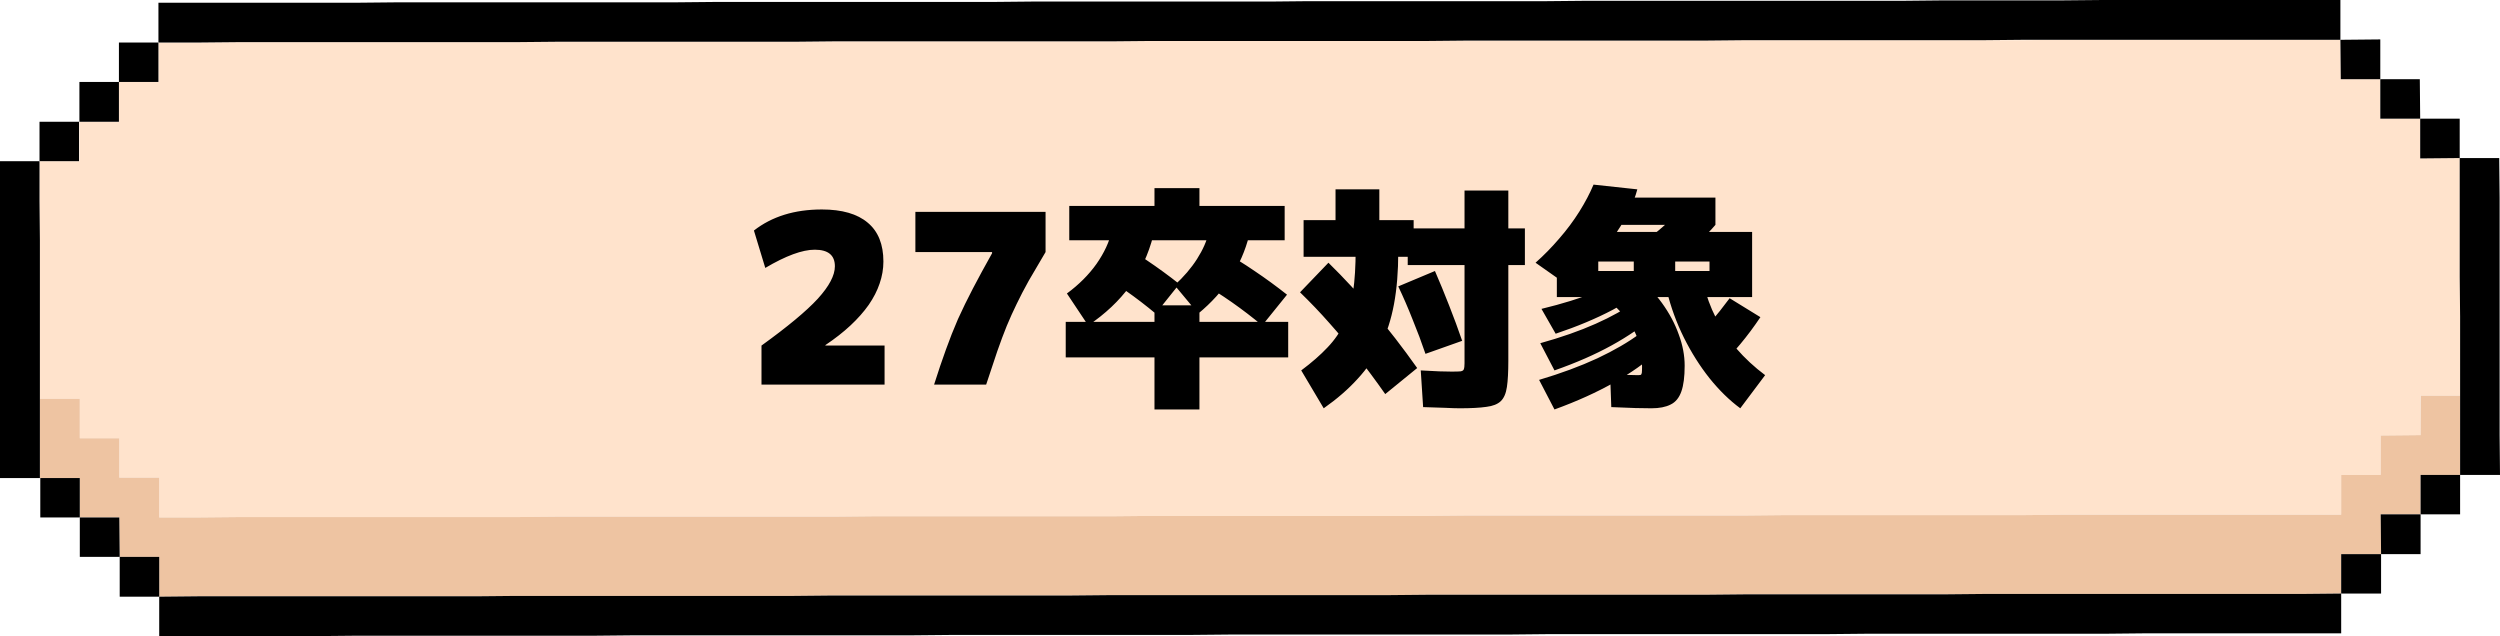 <svg width="169" height="43" viewBox="0 0 169 43" fill="none" xmlns="http://www.w3.org/2000/svg">
<g clip-path="url(#clip0_2037_11623)">
<path d="M166.303 24.059V26.75H163.606L163.632 29.414L160.935 29.441V32.105H158.264V34.796H155.593H152.896H150.225H147.528H144.857H142.16H139.489L136.818 34.822H134.121H131.45H128.753H126.082H123.412H120.714L118.044 34.849H115.346H112.676H109.978H107.308H104.637H101.94H99.269L96.572 34.875H93.901H91.204H88.533H85.862H83.165H80.494H77.797L75.126 34.901H72.429H69.758H67.087H64.39H61.719H59.022L56.351 34.928H53.68H50.983H48.312H45.615H42.944H40.247H37.576L34.905 34.954H32.208H29.537H26.84H24.169H21.472H18.801H16.131L13.433 34.98H10.763V32.29H8.065V29.625H5.395V26.961H2.697V24.27V21.605V18.941V16.25L2.671 13.586V10.895H5.368V8.231H8.039V5.54H10.71V2.875H13.407L16.078 2.849H18.775H21.446H24.116H26.814H29.485H32.182H34.853L37.523 2.823H40.221H42.891H45.589H48.259H50.957H53.627L56.298 2.796H58.995H61.666H64.363H67.034H69.731H72.402H75.073L77.77 2.77H80.441H83.138H85.809H88.48H91.177H93.848H96.545L99.216 2.744H101.913H104.584H107.255H109.952H112.623H115.32L117.991 2.717H120.688H123.359H126.03H128.727H131.398H134.095H136.766L139.436 2.691H142.134H144.804H147.502H150.172H152.87H155.54H158.211L158.238 5.355H160.908V8.02H163.606V10.71L166.276 10.684V13.375V16.039V18.73L166.303 21.395V24.059Z" fill="#FFE3CC"/>
<path d="M163.632 32.105H166.303V29.414V26.75H163.632V29.414L160.935 29.441V32.105H158.264V34.796H155.593H152.896H150.225H147.528H144.857H142.16H139.489L136.818 34.822H134.121H131.45H128.753H126.082H123.412H120.714L118.044 34.849H115.346H112.676H109.978H107.307H104.637H101.939H99.269L96.572 34.875H93.901H91.203H88.533H85.862H83.165H80.494H77.797L75.126 34.901H72.429H69.758H67.087H64.39H61.719H59.022L56.351 34.928H53.68H50.983H48.312H45.615H42.944H40.247H37.576L34.905 34.954H32.208H29.537H26.84H24.169H21.472H18.801H16.131L13.433 34.98H10.762V32.29H8.065V29.625H5.394V26.961H2.697V29.625V32.316H5.394V34.98H8.065L8.092 37.645H10.762V40.336L13.433 40.309H16.131H18.801H21.499H24.169H26.867H29.537H32.208L34.905 40.283H37.576H40.273H42.944H45.641H48.312H50.983H53.68L56.351 40.256H59.048H61.719H64.39H67.087H69.758H72.455L75.126 40.23H77.823H80.494H83.165H85.862H88.533H91.23H93.901L96.598 40.204H99.269H101.939H104.637H107.307H110.005H112.676H115.346L118.044 40.177H120.714H123.412H126.082H128.78H131.45L134.121 40.151H136.818H139.489H142.186H144.857H147.554H150.225H152.896H155.593L158.264 40.124V37.46H160.961L160.935 34.769H163.632V32.105Z" fill="#EEC4A2"/>
<path d="M166.276 16.039V18.73L166.303 21.395V24.059V26.75V29.414V32.105H169L168.974 29.414V26.75V24.059V21.395V18.73V16.039V13.375L168.947 10.684H166.276V13.375V16.039Z" fill="black"/>
<path d="M166.303 32.105H163.632V34.769H166.303V32.105Z" fill="black"/>
<path d="M166.276 10.684V8.02H163.605V10.71L166.276 10.684Z" fill="black"/>
<path d="M160.961 37.46H163.632V34.769H160.935L160.961 37.46Z" fill="black"/>
<path d="M163.605 8.02L163.579 5.355H160.908V8.02H163.605Z" fill="black"/>
<path d="M158.264 40.124H160.961V37.46H158.264V40.124Z" fill="black"/>
<path d="M160.908 5.355V2.664L158.211 2.691L158.237 5.355H160.908Z" fill="black"/>
<path d="M152.896 40.151H150.225H147.555H144.857H142.187H139.489H136.819H134.121L131.451 40.177H128.78H126.083H123.412H120.715H118.044L115.346 40.204H112.676H110.005H107.308H104.637H101.94H99.269H96.598L93.901 40.23H91.23H88.533H85.862H83.165H80.494H77.823H75.126L72.455 40.256H69.758H67.087H64.39H61.719H59.048H56.351L53.68 40.283H50.983H48.312H45.642H42.944H40.274H37.576H34.906L32.208 40.309H29.538H26.867H24.169H21.499H18.802H16.131H13.434L10.763 40.336V43H13.46H16.131H18.802H21.499L24.169 42.974H26.867H29.538H32.235H34.906H37.576H40.274L42.944 42.947H45.642H48.312H51.01H53.68H56.351H59.048H61.719L64.416 42.921H67.087H69.758H72.455H75.126H77.823H80.494L83.191 42.895H85.862H88.533H91.23H93.901H96.598H99.269H101.966L104.637 42.868H107.308H110.005H112.676H115.373H118.044H120.715H123.412L126.083 42.842H128.78H131.451H134.148H136.819H139.489H142.187L144.857 42.815H147.555H150.225H152.923H155.593H158.264V40.124L155.593 40.151H152.896Z" fill="black"/>
<path d="M16.078 2.849H18.775H21.445H24.116H26.814H29.484H32.181H34.852L37.55 2.823H40.22H42.891H45.588H48.259H50.956H53.627L56.298 2.796H58.995H61.666H64.363H67.034H69.731H72.402H75.073L77.77 2.77H80.441H83.138H85.809H88.48H91.177H93.848H96.545L99.216 2.744H101.913H104.584H107.254H109.952H112.622H115.32L117.991 2.717H120.688H123.359H126.029H128.727H131.397H134.095L136.765 2.691H139.436H142.133H144.804H147.501H150.172H152.869H155.54H158.211V0H155.54H152.843H150.172H147.501H144.804H142.133L139.436 0.026H136.765H134.068H131.397L128.727 0.053H126.029H123.359H120.661H117.991H115.32H112.622H109.952H107.254L104.584 0.079H101.886H99.216H96.545H93.848H91.177H88.48L85.809 0.106H83.112H80.441H77.77H75.073H72.402H69.705L67.034 0.132H64.363H61.666H58.995H56.298H53.627H50.93H48.259L45.588 0.158H42.891H40.22H37.523H34.852H32.155H29.484H26.814L24.116 0.185H21.445H18.748H16.078H13.407H10.71V2.875H13.407L16.078 2.849Z" fill="black"/>
<path d="M8.092 37.645V40.336H10.763V37.645H8.092Z" fill="black"/>
<path d="M10.709 2.875H8.039V5.54H10.709V2.875Z" fill="black"/>
<path d="M5.395 34.98V37.645H8.092L8.065 34.98H5.395Z" fill="black"/>
<path d="M8.039 5.54H5.368V8.231H8.039V5.54Z" fill="black"/>
<path d="M5.394 32.316H2.724V34.98H5.394V32.316Z" fill="black"/>
<path d="M5.342 8.231H2.671V10.895H5.342V8.231Z" fill="black"/>
<path d="M2.697 26.961V24.27V21.605V18.941V16.25L2.671 13.586V10.895H0V13.586V16.25V18.941V21.605V24.296V26.961V29.625V32.316H2.697V29.625V26.961Z" fill="black"/>
<path d="M51.477 23.36C52.363 22.72 53.12 22.139 53.749 21.616C54.379 21.093 54.891 20.619 55.285 20.192C55.68 19.755 55.968 19.36 56.15 19.008C56.342 18.645 56.438 18.309 56.438 18C56.438 17.253 55.984 16.88 55.078 16.88C54.235 16.88 53.12 17.291 51.733 18.112L50.965 15.584C52.181 14.635 53.712 14.16 55.557 14.16C56.923 14.16 57.958 14.459 58.661 15.056C59.365 15.643 59.718 16.517 59.718 17.68C59.718 18.181 59.632 18.677 59.462 19.168C59.301 19.648 59.056 20.128 58.725 20.608C58.395 21.077 57.984 21.541 57.493 22C57.014 22.448 56.448 22.891 55.797 23.328V23.36H59.797V26H51.477V23.36ZM63.144 26C63.421 25.125 63.688 24.336 63.944 23.632C64.2 22.917 64.472 22.229 64.76 21.568C65.059 20.907 65.395 20.219 65.768 19.504C66.141 18.789 66.573 17.995 67.064 17.12V17.04H61.88V14.32H70.68V17.04C70.243 17.776 69.864 18.421 69.544 18.976C69.235 19.531 68.963 20.053 68.728 20.544C68.493 21.024 68.269 21.52 68.056 22.032C67.853 22.533 67.64 23.104 67.416 23.744C67.203 24.373 66.952 25.125 66.664 26H63.144ZM78.043 27.68V24.16H72.043V21.76H78.043V20.64H81.082V21.76H87.082V24.16H81.082V27.68H78.043ZM73.562 22L72.123 19.84C72.933 19.243 73.6 18.576 74.123 17.84C74.645 17.093 74.992 16.347 75.162 15.6L77.963 15.92C77.632 17.2 77.104 18.341 76.379 19.344C75.653 20.336 74.715 21.221 73.562 22ZM78.123 21.2C77.472 20.656 76.789 20.133 76.075 19.632C75.36 19.131 74.629 18.667 73.882 18.24L75.323 16.24C76.048 16.635 76.784 17.088 77.531 17.6C78.277 18.101 79.008 18.635 79.722 19.2L78.123 21.2ZM81.002 21.2L79.403 19.28C80.021 18.715 80.528 18.123 80.922 17.504C81.317 16.885 81.584 16.277 81.722 15.68L84.442 15.92C83.92 17.979 82.773 19.739 81.002 21.2ZM85.323 22C84.672 21.456 83.989 20.933 83.275 20.432C82.56 19.931 81.829 19.467 81.082 19.04L82.603 16.96C83.328 17.355 84.064 17.808 84.811 18.32C85.557 18.821 86.288 19.355 87.002 19.92L85.323 22ZM72.282 16.24V13.92H78.043V12.72H81.082V13.92H86.843V16.24H72.282ZM98.683 27.6C98.427 27.6 98.091 27.589 97.674 27.568C97.269 27.557 96.778 27.541 96.203 27.52L96.043 25.04C96.522 25.061 96.944 25.083 97.306 25.104C97.669 25.115 97.941 25.12 98.123 25.12C98.41 25.12 98.613 25.115 98.731 25.104C98.859 25.083 98.933 25.035 98.954 24.96C98.987 24.875 99.002 24.741 99.002 24.56V17.92H95.162V15.44H99.002V12.88H101.963V15.44H103.083V17.92H101.963V24.4C101.963 25.147 101.931 25.733 101.867 26.16C101.803 26.597 101.664 26.917 101.451 27.12C101.237 27.323 100.912 27.451 100.475 27.504C100.037 27.568 99.44 27.6 98.683 27.6ZM89.483 27.6L87.963 25.04C88.677 24.507 89.269 23.989 89.739 23.488C90.219 22.987 90.597 22.437 90.874 21.84C91.152 21.232 91.349 20.533 91.466 19.744C91.584 18.944 91.642 17.989 91.642 16.88L94.522 17.04C94.522 18.352 94.427 19.525 94.234 20.56C94.043 21.584 93.744 22.512 93.338 23.344C92.933 24.165 92.41 24.923 91.77 25.616C91.141 26.309 90.379 26.971 89.483 27.6ZM93.642 26.64C92.992 25.712 92.357 24.859 91.739 24.08C91.12 23.291 90.496 22.544 89.867 21.84C89.248 21.136 88.587 20.443 87.882 19.76L89.802 17.76C90.869 18.805 91.888 19.909 92.859 21.072C93.84 22.224 94.821 23.493 95.802 24.88L93.642 26.64ZM96.362 23.92C96.106 23.163 95.819 22.395 95.499 21.616C95.189 20.827 94.864 20.075 94.522 19.36L97.002 18.32C97.323 19.056 97.642 19.835 97.963 20.656C98.282 21.467 98.576 22.261 98.843 23.04L96.362 23.92ZM88.123 17.36V14.88H90.282V12.8H93.243V14.88H95.562V17.36H88.123ZM117.643 27.6C116.917 27.067 116.224 26.389 115.563 25.568C114.912 24.747 114.336 23.835 113.835 22.832C113.333 21.819 112.949 20.768 112.683 19.68L115.163 19.2C115.344 19.989 115.621 20.752 115.995 21.488C116.368 22.224 116.832 22.917 117.387 23.568C117.952 24.219 118.597 24.816 119.323 25.36L117.643 27.6ZM105.083 27.68L104.043 25.68C105.515 25.243 106.827 24.757 107.979 24.224C109.131 23.68 110.085 23.125 110.843 22.56L111.963 23.84C111.227 24.523 110.277 25.195 109.115 25.856C107.952 26.517 106.608 27.125 105.083 27.68ZM105.083 25.04L104.123 23.2C105.541 22.805 106.789 22.368 107.867 21.888C108.944 21.408 109.829 20.912 110.523 20.4L111.723 21.44C110.997 22.091 110.075 22.725 108.955 23.344C107.835 23.963 106.544 24.528 105.083 25.04ZM105.163 22.56L104.203 20.88C105.611 20.539 106.848 20.155 107.915 19.728C108.992 19.301 109.888 18.859 110.603 18.4L111.803 19.12C111.056 19.749 110.128 20.357 109.019 20.944C107.909 21.531 106.624 22.069 105.163 22.56ZM111.642 27.6C111.344 27.6 110.981 27.595 110.555 27.584C110.139 27.573 109.595 27.552 108.923 27.52L108.843 25.28C109.323 25.301 109.707 25.323 109.995 25.344C110.283 25.355 110.512 25.36 110.683 25.36C110.789 25.36 110.864 25.355 110.907 25.344C110.949 25.323 110.976 25.275 110.987 25.2C110.997 25.115 111.003 24.981 111.003 24.8C111.003 24.149 110.917 23.563 110.747 23.04C110.587 22.507 110.309 21.995 109.915 21.504C109.52 21.003 108.976 20.475 108.283 19.92L110.523 18.56C111.237 19.147 111.845 19.787 112.347 20.48C112.848 21.173 113.227 21.883 113.483 22.608C113.749 23.323 113.883 24.027 113.883 24.72C113.883 25.467 113.808 26.048 113.659 26.464C113.509 26.891 113.269 27.184 112.939 27.344C112.608 27.515 112.176 27.6 111.642 27.6ZM105.963 19.28L103.803 17.76C104.368 17.259 104.901 16.715 105.403 16.128C105.915 15.541 106.368 14.933 106.763 14.304C107.157 13.675 107.477 13.067 107.723 12.48L110.683 12.8C110.555 13.291 110.347 13.824 110.059 14.4C109.771 14.965 109.413 15.541 108.987 16.128C108.571 16.704 108.101 17.264 107.579 17.808C107.067 18.352 106.528 18.843 105.963 19.28ZM105.243 20.08V16.64H108.043V18.32H110.443V17.68H113.243V18.32H115.563V17.68H106.683V15.68H118.443V20.08H105.243ZM116.123 24.88L114.363 23.12C114.8 22.715 115.227 22.267 115.643 21.776C116.069 21.275 116.496 20.736 116.923 20.16L119.003 21.44C118.576 22.08 118.123 22.688 117.643 23.264C117.163 23.84 116.656 24.379 116.123 24.88ZM108.283 15.2V13.36H115.963V15.2H108.283ZM112.763 18L110.523 16.8C110.864 16.565 111.221 16.299 111.595 16C111.979 15.701 112.336 15.403 112.667 15.104C113.008 14.795 113.28 14.533 113.483 14.32L115.963 15.2C115.632 15.595 115.179 16.048 114.603 16.56C114.037 17.072 113.424 17.552 112.763 18Z" fill="black"/>
</g>
<defs>
<clipPath id="clip0_2037_11623">
<rect width="169" height="43" fill="white"/>
</clipPath>
</defs>
</svg>
